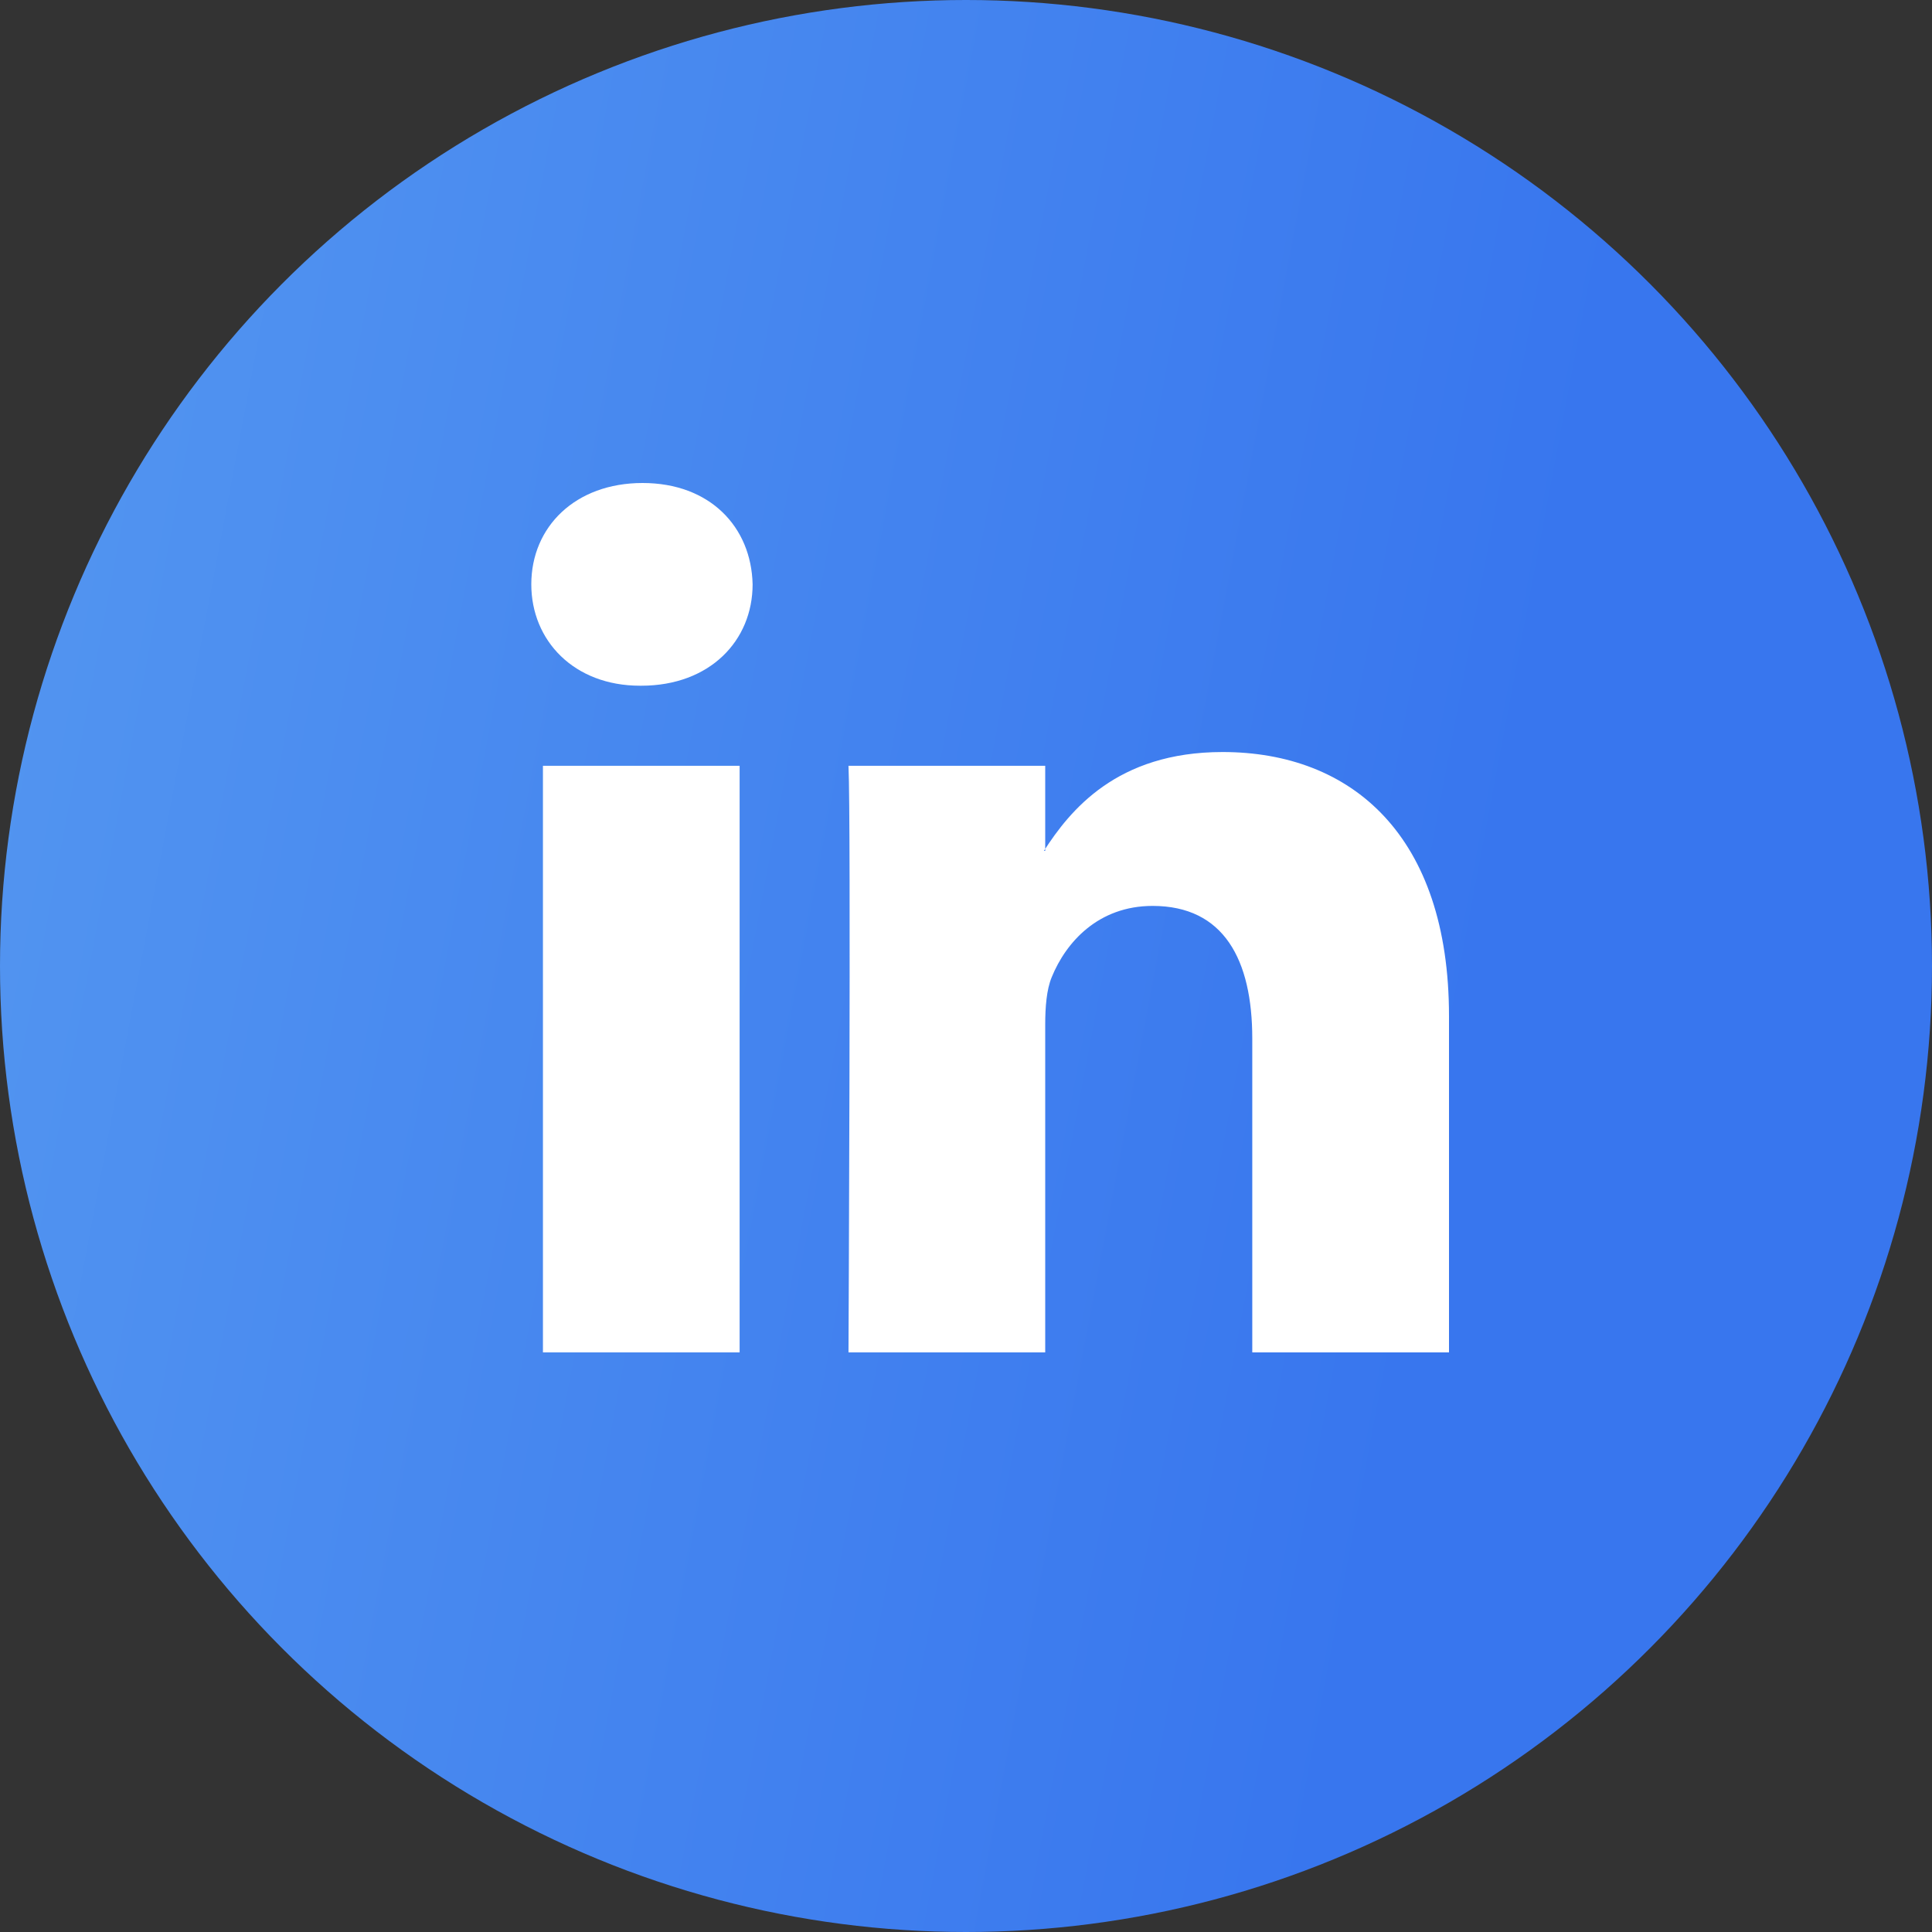 <svg width="40" height="40" viewBox="0 0 40 40" fill="none" xmlns="http://www.w3.org/2000/svg">
    <rect x="0" y="0" width="40" height="40" fill="#333333" stroke="none"/>
    <circle cx="20" cy="20" r="20" fill="url(#paint0_linear_216_518)"/>
    <path fill-rule="evenodd" clip-rule="evenodd"
          d="M15.313 28V15.855H11.241V28H15.313V28ZM13.277 14.197C14.697 14.197 15.582 13.264 15.582 12.098C15.555 10.907 14.697 10 13.304 10C11.911 10 11 10.907 11 12.098C11 13.264 11.884 14.197 13.251 14.197L13.277 14.197ZM17.567 28C17.567 28 17.621 16.994 17.567 15.855H21.64V17.616H21.613C22.149 16.787 23.114 15.57 25.311 15.57C27.991 15.57 30 17.305 30 21.036V28H25.927V21.503C25.927 19.87 25.338 18.756 23.864 18.756C22.739 18.756 22.069 19.507 21.774 20.233C21.667 20.491 21.64 20.855 21.64 21.218V28H17.567Z"
          fill="white"/>
    <defs>
        <linearGradient id="paint0_linear_216_518" x1="-11.75" y1="-52.812" x2="42.548" y2="-42.58"
                        gradientUnits="userSpaceOnUse">
            <stop offset="0.009" stop-color="#65ABF2"/>
            <stop offset="1" stop-color="#3876EE"/>
        </linearGradient>
    </defs>
</svg>
